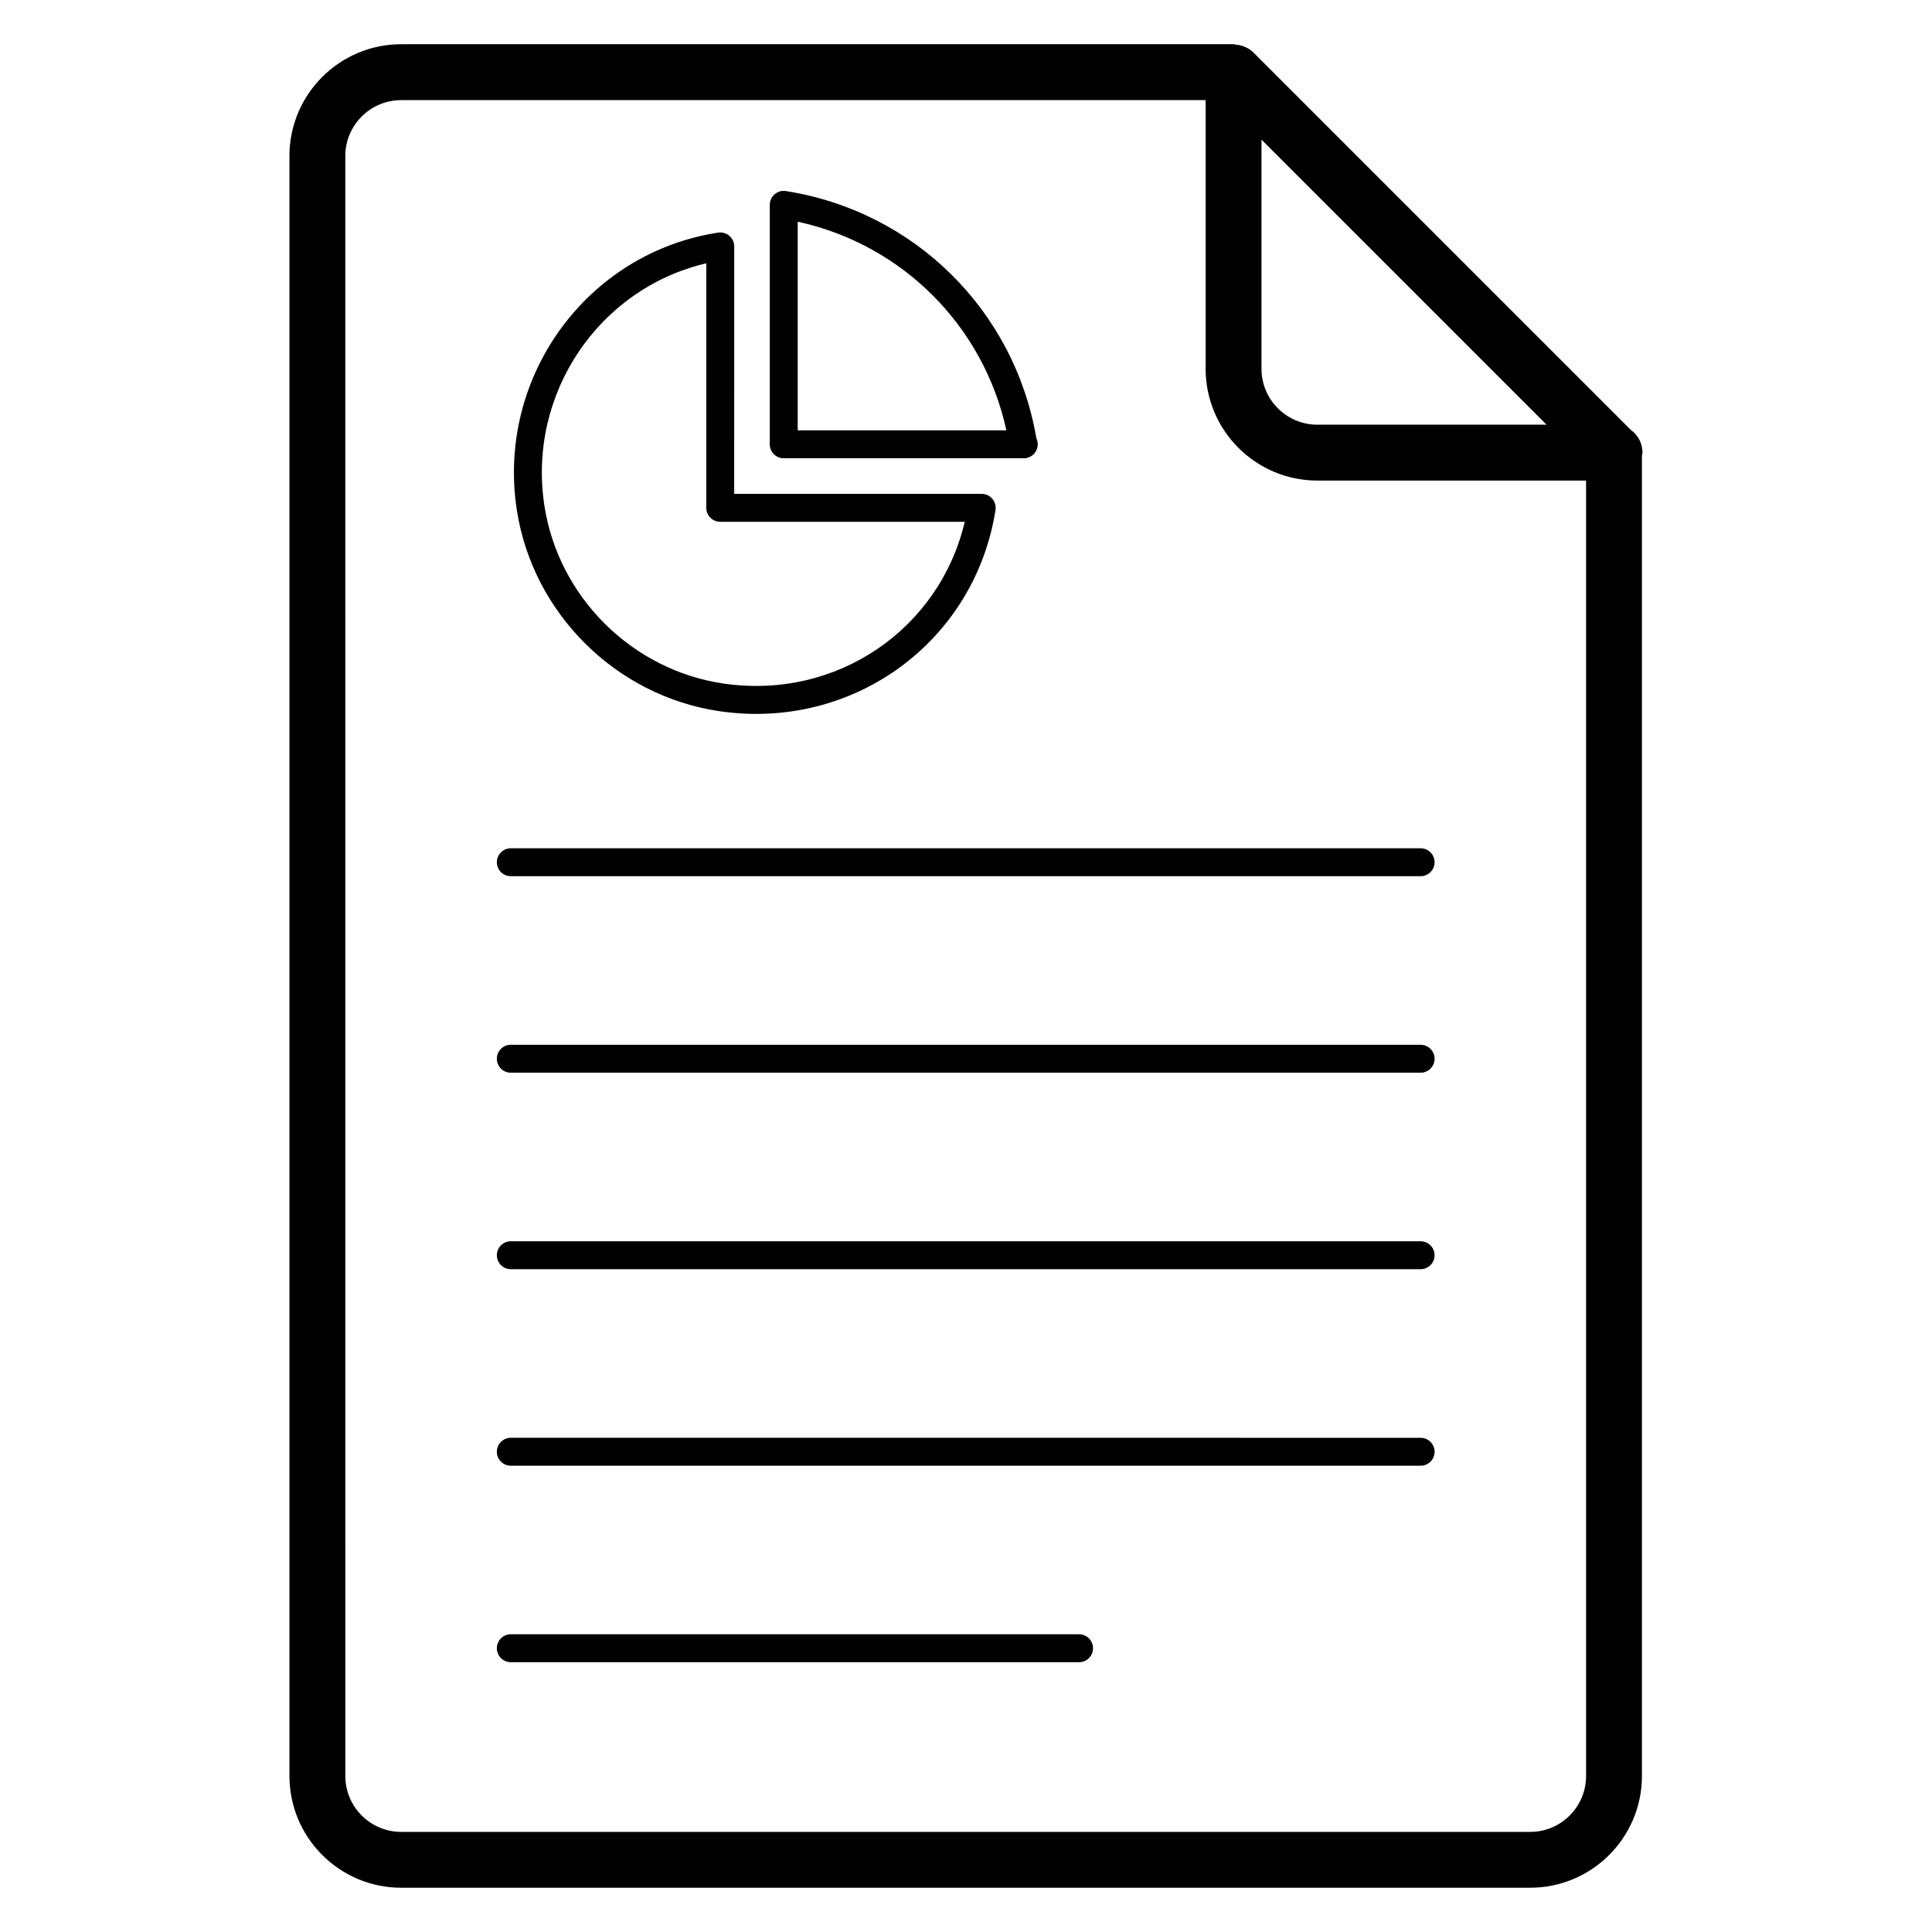 <?xml version="1.0" encoding="UTF-8"?>
<!-- Uploaded to: SVG Repo, www.svgrepo.com, Generator: SVG Repo Mixer Tools -->
<svg fill="#000000" width="800px" height="800px" version="1.1" viewBox="144 144 512 512" xmlns="http://www.w3.org/2000/svg">
 <g>
  <path d="m279.37 428.28h241.11c2.047 0 3.699-1.656 3.699-3.699 0-2.047-1.656-3.699-3.699-3.699l-241.11-0.004c-2.047 0-3.699 1.656-3.699 3.699-0.004 2.047 1.652 3.703 3.699 3.703z"/>
  <path d="m279.37 480.35h241.11c2.047 0 3.699-1.656 3.699-3.699 0-2.047-1.656-3.699-3.699-3.699l-241.11-0.004c-2.047 0-3.699 1.656-3.699 3.699-0.004 2.051 1.652 3.703 3.699 3.703z"/>
  <path d="m279.37 376.2h241.11c2.047 0 3.699-1.656 3.699-3.699 0-2.047-1.656-3.699-3.699-3.699h-241.11c-2.047 0-3.699 1.656-3.699 3.699-0.004 2.047 1.652 3.699 3.699 3.699z"/>
  <path d="m279.37 532.43h241.11c2.047 0 3.699-1.656 3.699-3.699 0-2.047-1.656-3.699-3.699-3.699l-241.11-0.004c-2.047 0-3.699 1.656-3.699 3.699-0.004 2.047 1.652 3.703 3.699 3.703z"/>
  <path d="m279.37 584.5h150.59c2.047 0 3.699-1.656 3.699-3.703s-1.656-3.699-3.699-3.699h-150.59c-2.047 0-3.699 1.656-3.699 3.699-0.004 2.047 1.652 3.703 3.699 3.703z"/>
  <path d="m220.71 185.34v429.32c0 16.324 13.277 29.609 29.609 29.609h299.2c16.328 0 29.609-13.281 29.609-29.609v-350c0.023-0.246 0.145-0.461 0.145-0.715 0-2.492-1.23-4.699-3.113-6.039l-100.02-100.02c-0.633-0.633-1.375-1.082-2.156-1.441-0.238-0.109-0.484-0.176-0.734-0.262-0.602-0.203-1.211-0.324-1.844-0.367-0.172-0.012-0.324-0.098-0.5-0.098h-220.59c-16.328 0-29.609 13.285-29.609 29.609zm257.6-4.336 75.547 75.547h-60.742c-8.16 0-14.805-6.641-14.805-14.805zm-242.8 4.336c0-8.164 6.644-14.805 14.805-14.805h213.19v71.211c0 16.324 13.277 29.609 29.609 29.609h71.211v343.31c0 8.164-6.644 14.805-14.805 14.805h-299.2c-8.16 0-14.805-6.641-14.805-14.805z"/>
  <path d="m334.64 332.47c35.414 5.207 67.699-18.367 73.176-53.312 0.168-1.07-0.145-2.156-0.848-2.981-0.699-0.82-1.727-1.293-2.812-1.293h-65.586l0.004-65.582c0-1.082-0.469-2.106-1.293-2.809-0.816-0.703-1.914-1.008-2.973-0.848-34.805 5.34-58.742 38.285-53.355 73.445 4.184 27.398 26.262 49.348 53.688 53.379zm-3.469-118.69v64.801c0 2.047 1.656 3.699 3.699 3.699h64.797c-6.668 28.352-33.801 47.273-63.961 42.863-24.23-3.559-43.742-22.961-47.441-47.18-4.535-29.668 14.469-57.547 42.906-64.184z"/>
  <path d="m351.7 265.45h63.461c0.051 0.008 0.109 0.004 0.145 0 2.047 0 3.699-1.656 3.699-3.699 0-0.57-0.121-1.109-0.355-1.594-5.777-33.898-32.328-60.168-66.375-65.523-1.113-0.164-2.16 0.137-2.984 0.848-0.816 0.703-1.293 1.73-1.293 2.812v63.461c0.004 2.043 1.656 3.695 3.703 3.695zm3.703-62.699c27.723 6.051 49.25 27.578 55.301 55.301h-55.301z"/>
 </g>
</svg>